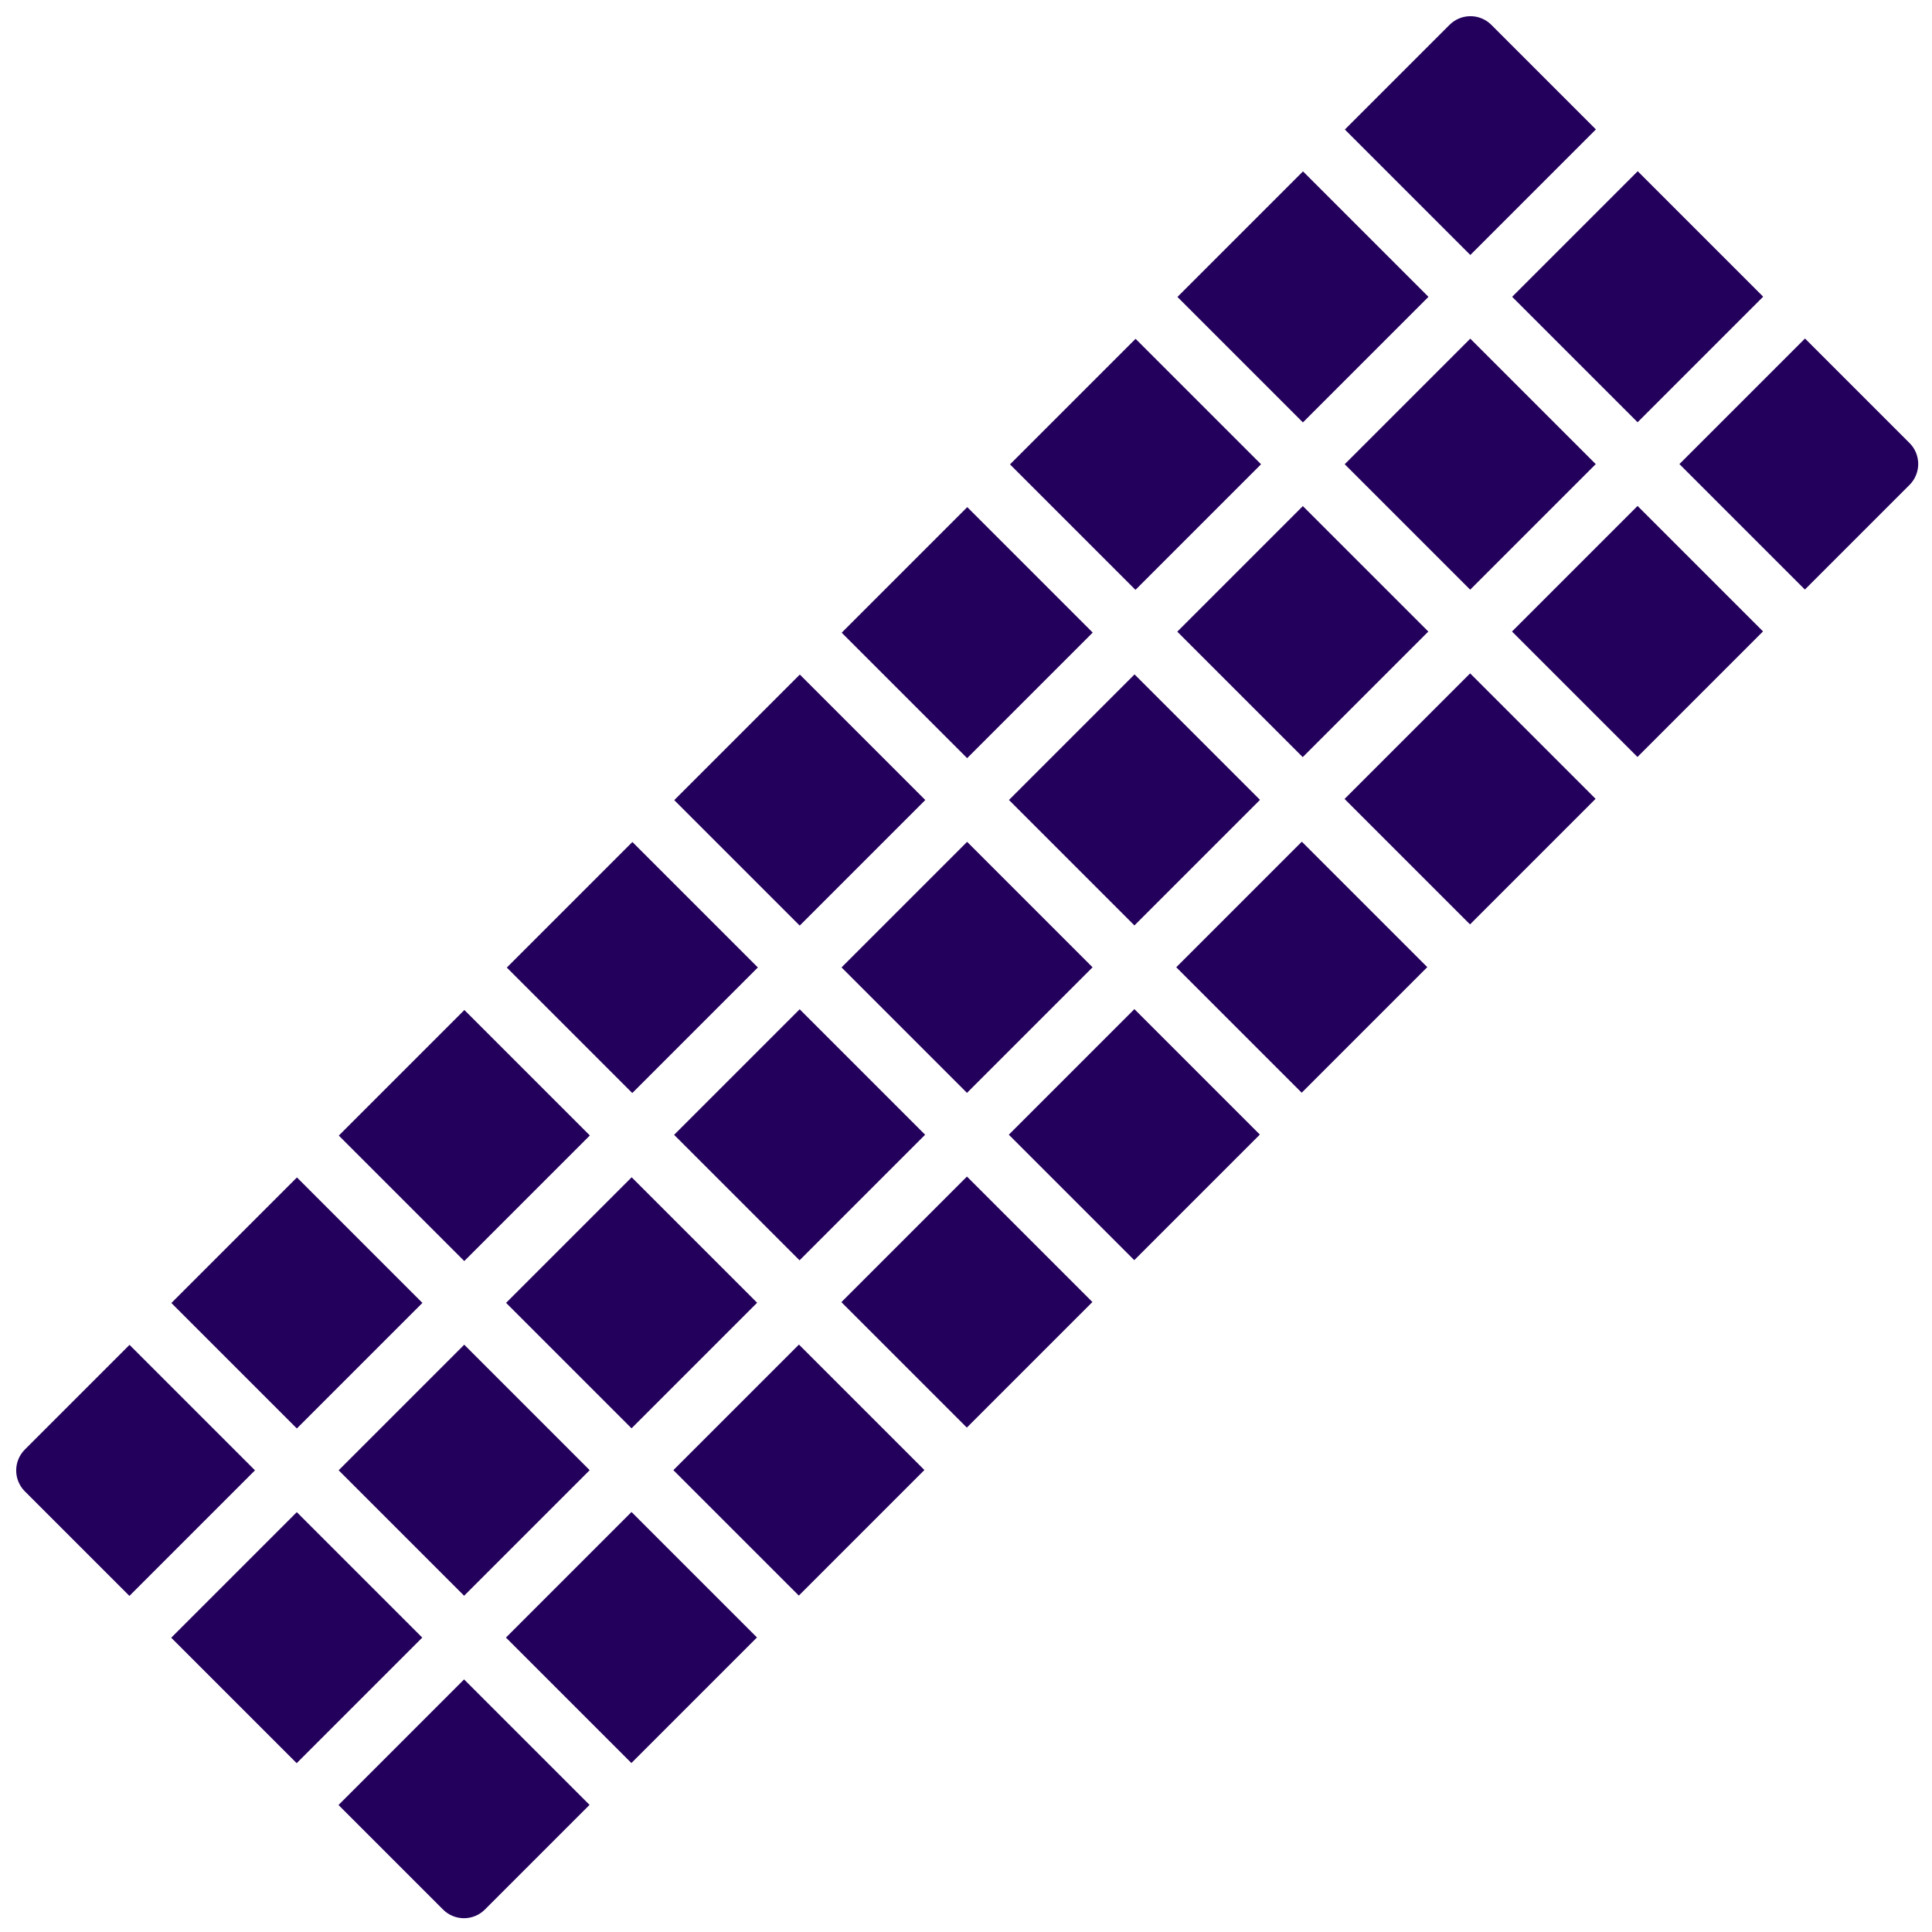 <?xml version="1.0" encoding="utf-8"?>
<svg xmlns="http://www.w3.org/2000/svg" width="490" height="490" viewBox="0 0 490 490" fill="none">
<path fill-rule="evenodd" clip-rule="evenodd" d="M85.93 288.009L117.749 319.829L149.598 287.98L117.778 256.16L85.93 288.009ZM128.356 330.435L160.176 362.255L192.025 330.406L160.205 298.586L128.356 330.435ZM170.782 372.862L202.602 404.681L234.451 372.832L202.631 341.013L170.782 372.862ZM43.465 330.473L75.285 362.293L107.134 330.444L75.314 298.624L43.465 330.473ZM85.892 372.899L117.712 404.719L149.56 372.87L117.741 341.05L85.892 372.899ZM128.318 415.326L160.138 447.146L191.987 415.297L160.167 383.477L128.318 415.326ZM64.669 372.909L32.849 341.089L6.308 367.63C3.376 370.562 3.375 375.313 6.303 378.241L32.82 404.758L64.669 372.909ZM43.426 415.365L75.246 447.184L107.095 415.335L75.275 383.516L43.426 415.365ZM122.981 484.303L149.522 457.762L117.702 425.942L85.853 457.791L112.369 484.307C115.298 487.236 120.049 487.235 122.981 484.303ZM213.471 160.468L245.29 192.287L277.139 160.438L245.32 128.619L213.471 160.468ZM255.897 202.894L287.717 234.714L319.566 202.865L287.746 171.045L255.897 202.894ZM298.323 245.32L330.143 277.14L361.992 245.291L330.172 213.471L298.323 245.32ZM171.005 202.933L202.825 234.753L234.674 202.904L202.854 171.084L171.005 202.933ZM213.432 245.359L245.252 277.179L277.101 245.33L245.281 213.51L213.432 245.359ZM255.858 287.786L287.678 319.605L319.527 287.757L287.707 255.937L255.858 287.786ZM128.541 245.397L160.361 277.217L192.21 245.368L160.39 213.548L128.541 245.397ZM170.968 287.823L202.787 319.643L234.636 287.794L202.817 255.974L170.968 287.823ZM213.394 330.25L245.214 362.07L277.063 330.221L245.243 298.401L213.394 330.25ZM404.758 32.82L378.242 6.303C375.313 3.375 370.562 3.376 367.63 6.308L341.089 32.849L372.909 64.669L404.758 32.82ZM383.516 75.275L415.336 107.095L447.184 75.246L415.365 43.426L383.516 75.275ZM484.303 122.981C487.235 120.049 487.236 115.298 484.308 112.369L457.791 85.853L425.942 117.702L457.762 149.522L484.303 122.981ZM298.624 75.314L330.444 107.134L362.293 75.285L330.473 43.465L298.624 75.314ZM341.05 117.741L372.87 149.56L404.719 117.711L372.899 85.892L341.05 117.741ZM383.477 160.167L415.297 191.987L447.146 160.138L415.326 128.318L383.477 160.167ZM256.159 117.779L287.979 149.599L319.828 117.75L288.008 85.93L256.159 117.779ZM298.585 160.206L330.405 192.026L362.254 160.177L330.434 128.357L298.585 160.206ZM341.012 202.632L372.831 234.452L404.68 202.603L372.861 170.783L341.012 202.632Z" fill="#23005B"/>
</svg>